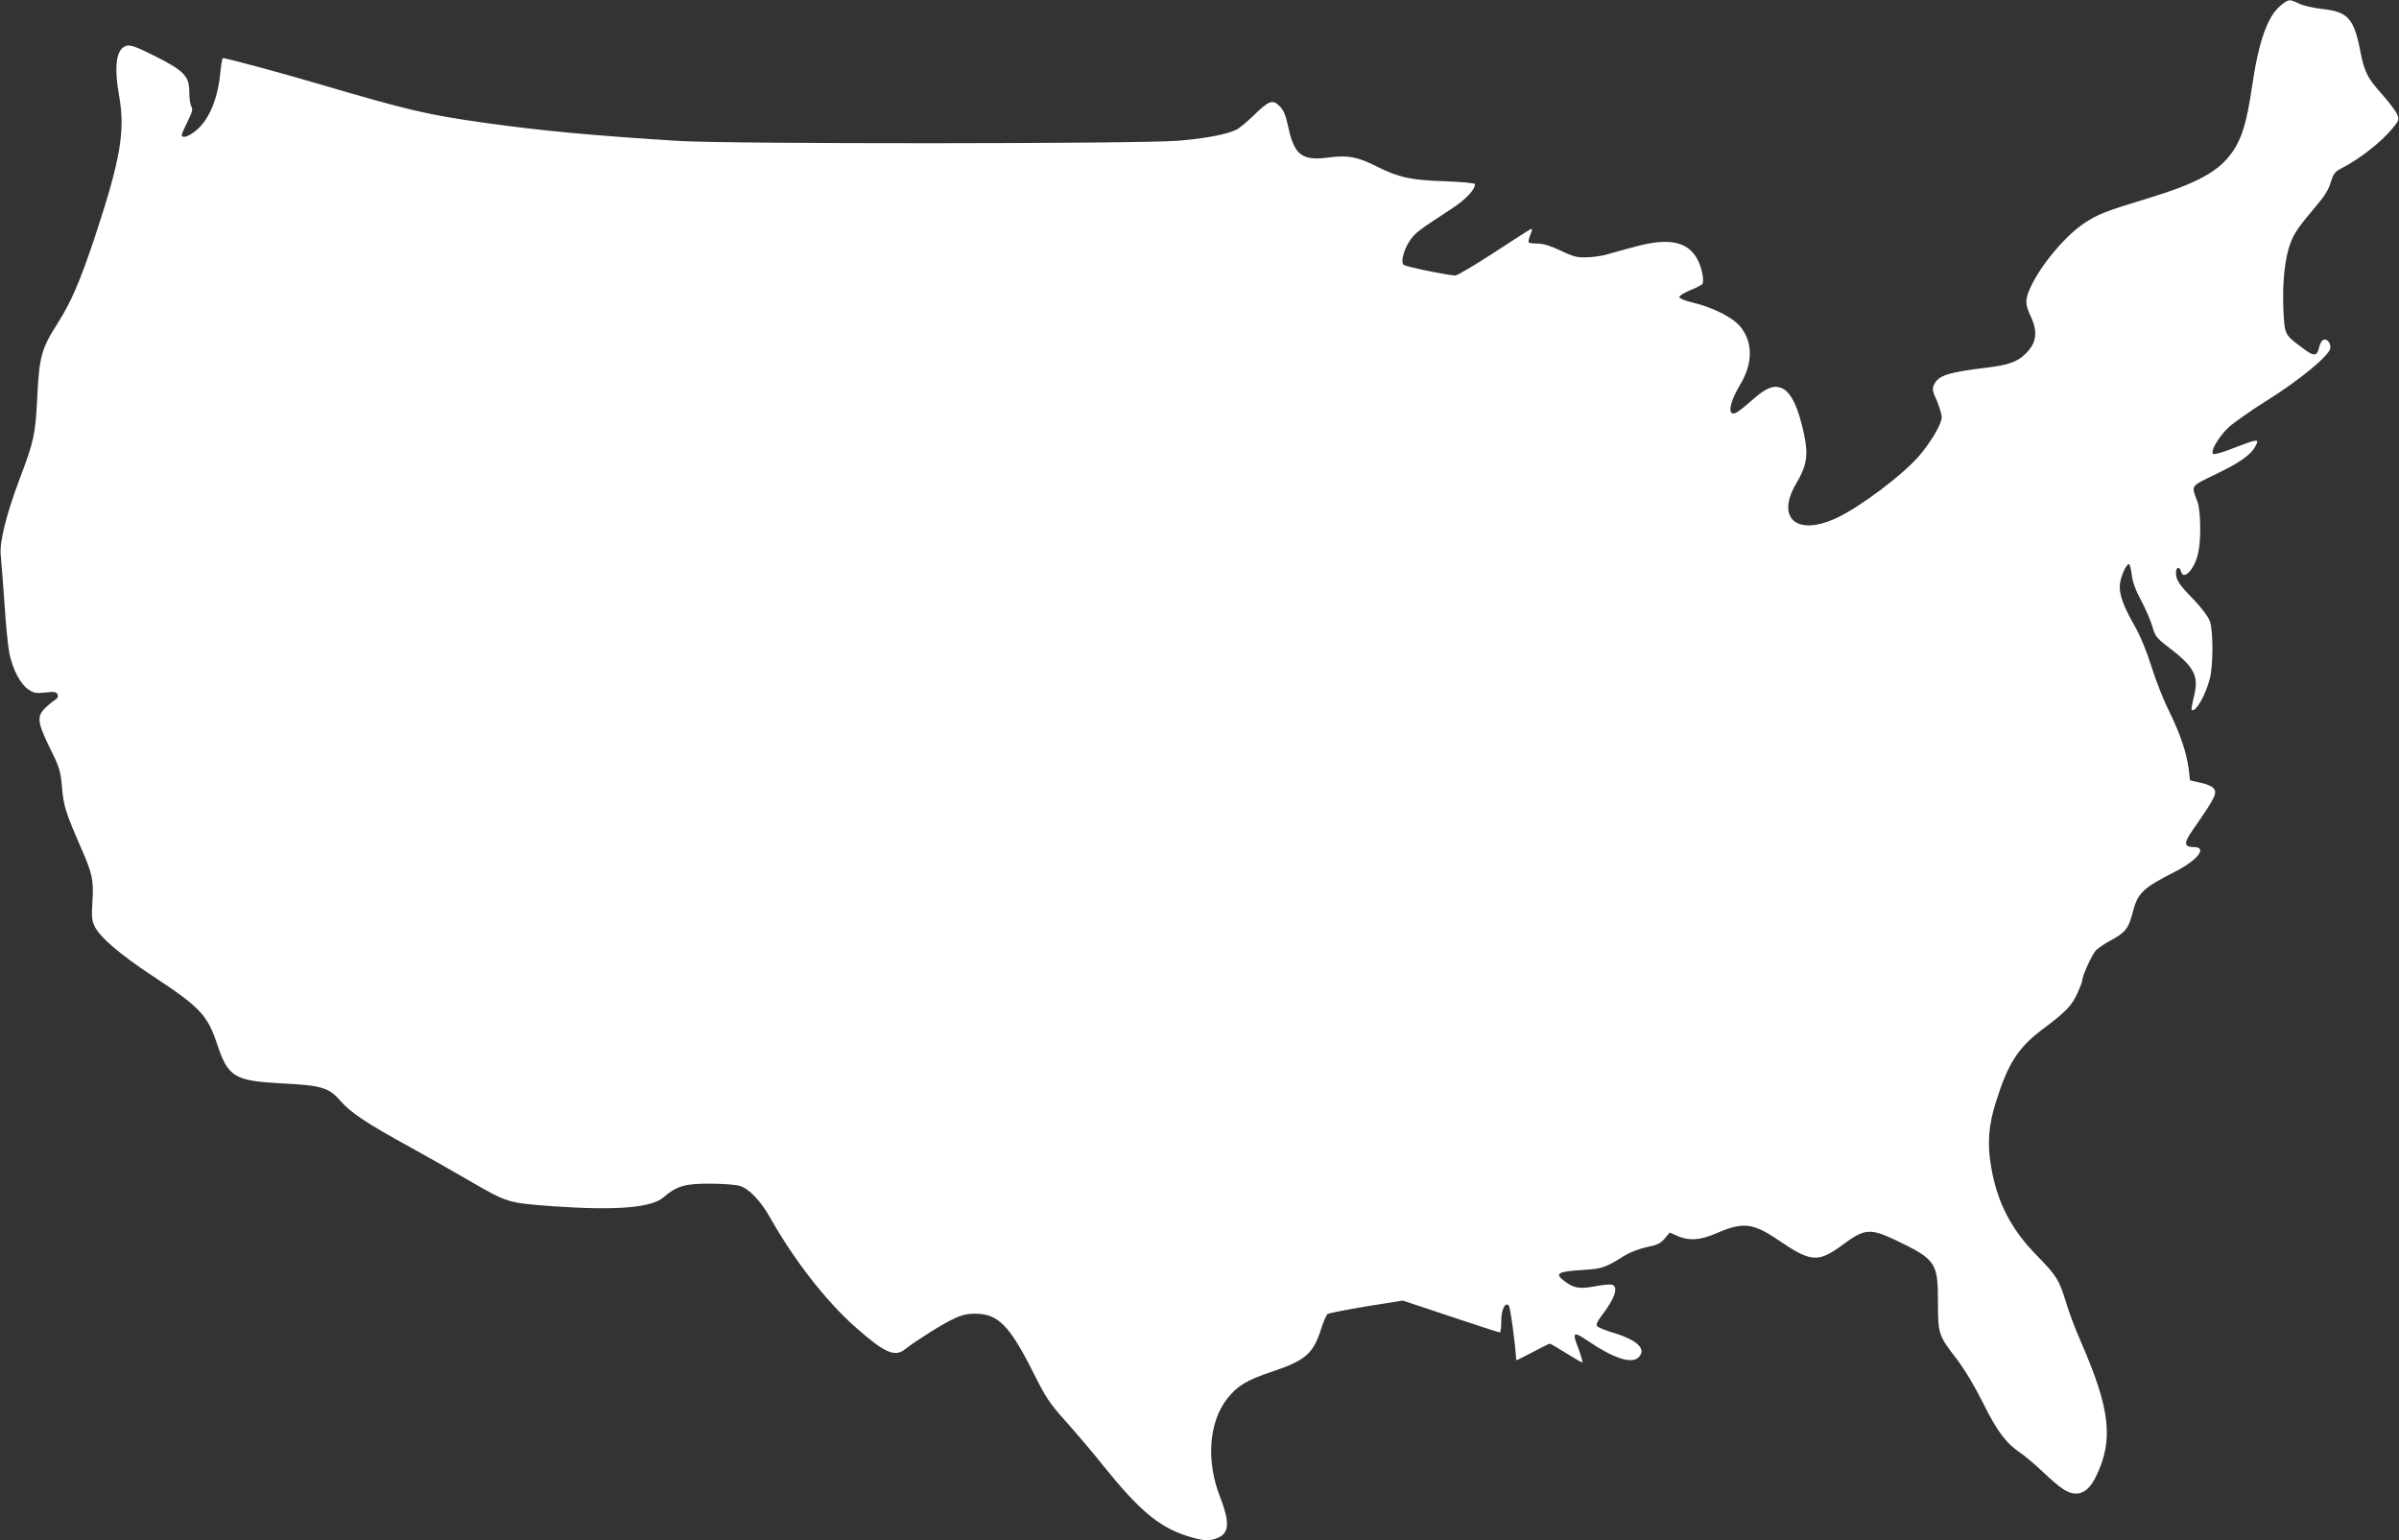 <?xml version="1.0" standalone="no"?>
<!DOCTYPE svg PUBLIC "-//W3C//DTD SVG 20010904//EN"
 "http://www.w3.org/TR/2001/REC-SVG-20010904/DTD/svg10.dtd">
<svg version="1.0" xmlns="http://www.w3.org/2000/svg"
 width="1280pt" height="822pt" viewBox="0 0 1280 822"
 preserveAspectRatio="xMidYMid meet">
<rect x="0" y="0" width="1280" height="822" fill="#333333" stroke="none"/>
<g transform="translate(0,822) scale(0.1,-0.1)"
fill="#ffffff" stroke="none">
<path d="M12168 8190 c-70 -58 -117 -192 -152 -431 -28 -190 -53 -273 -102
-346 -73 -107 -187 -170 -456 -252 -221 -67 -265 -84 -334 -130 -101 -65 -233
-222 -289 -342 -31 -67 -31 -90 0 -157 40 -86 31 -145 -32 -204 -40 -38 -87
-55 -189 -68 -224 -27 -272 -43 -296 -95 -9 -20 -7 -34 16 -83 14 -33 26 -73
26 -89 0 -35 -57 -132 -119 -204 -90 -105 -320 -277 -444 -334 -212 -98 -323
1 -212 187 54 91 64 148 42 254 -31 151 -72 235 -123 254 -41 16 -81 0 -146
-57 -88 -77 -107 -88 -120 -75 -16 16 4 78 47 150 69 114 68 229 -1 311 -42
49 -146 101 -251 126 -43 10 -73 23 -73 30 0 7 26 23 58 36 31 12 60 28 65 33
11 16 -2 85 -24 128 -50 98 -150 121 -326 74 -54 -14 -123 -33 -153 -42 -30
-9 -82 -17 -115 -17 -50 -2 -73 4 -139 36 -52 25 -92 37 -120 37 -24 0 -45 3
-49 6 -3 4 0 22 8 41 11 26 12 34 2 30 -6 -2 -95 -59 -197 -126 -102 -66 -194
-121 -205 -121 -42 1 -266 47 -276 57 -16 16 0 78 32 127 29 43 45 55 221 170
77 50 128 103 128 133 0 6 -64 12 -162 16 -176 5 -245 20 -359 77 -103 53
-158 63 -257 50 -145 -20 -186 11 -219 165 -13 60 -24 87 -45 108 -37 38 -57
31 -138 -48 -36 -35 -78 -70 -95 -78 -50 -24 -163 -46 -310 -58 -209 -17
-2395 -18 -2665 -1 -461 29 -732 54 -1044 98 -292 41 -406 68 -851 199 -214
63 -516 145 -536 145 -3 0 -9 -33 -13 -74 -13 -140 -58 -251 -127 -310 -41
-35 -79 -47 -79 -26 0 6 14 38 31 72 25 50 29 66 20 80 -6 10 -11 45 -11 78 0
83 -27 112 -184 191 -97 49 -129 60 -150 55 -56 -14 -69 -106 -40 -271 33
-185 6 -339 -130 -750 -79 -236 -126 -346 -199 -461 -86 -135 -97 -176 -108
-388 -10 -205 -17 -238 -94 -441 -71 -189 -109 -339 -101 -408 3 -29 12 -144
20 -257 7 -113 19 -233 26 -266 17 -84 58 -163 100 -192 31 -21 42 -23 93 -17
49 5 58 3 64 -11 4 -12 0 -21 -12 -28 -11 -6 -34 -25 -52 -42 -48 -46 -44 -78
23 -215 52 -105 57 -122 65 -211 8 -100 20 -136 106 -333 55 -125 64 -166 56
-277 -5 -78 -3 -100 12 -131 27 -57 134 -149 305 -262 259 -170 297 -211 350
-371 57 -171 92 -192 343 -205 215 -11 251 -22 315 -95 53 -61 136 -117 377
-249 88 -49 225 -126 305 -173 208 -121 209 -121 455 -139 332 -23 520 -8 585
48 70 60 113 73 245 73 66 0 139 -5 162 -12 50 -15 111 -79 163 -171 127 -225
295 -441 451 -580 159 -141 213 -165 269 -120 50 40 196 133 255 160 44 22 75
29 118 29 120 0 181 -60 303 -300 75 -150 92 -176 181 -275 54 -61 145 -167
201 -238 190 -236 295 -324 442 -372 92 -29 127 -31 174 -8 55 26 56 85 7 212
-77 193 -62 403 38 529 54 68 102 97 236 142 182 61 222 96 265 232 12 37 27
71 33 76 7 5 100 23 207 41 l195 31 255 -85 c140 -47 258 -85 262 -85 5 0 8
26 8 58 0 63 20 106 40 86 8 -8 34 -194 40 -292 0 -2 39 17 86 42 47 25 89 46
93 46 4 0 42 -22 86 -50 44 -27 83 -50 87 -50 4 0 -4 29 -17 65 -39 101 -34
105 53 46 130 -88 225 -119 262 -86 48 43 1 92 -125 131 -47 14 -89 31 -94 38
-6 8 2 26 25 56 70 91 91 153 56 164 -10 4 -52 0 -92 -8 -81 -15 -112 -10
-159 25 -60 44 -44 54 103 63 92 5 116 14 211 74 30 19 79 38 120 47 57 11 75
20 97 46 l27 32 43 -19 c59 -26 120 -22 203 14 145 63 197 57 333 -35 176
-120 213 -122 347 -23 111 83 144 86 272 26 222 -106 233 -122 233 -331 0
-173 3 -181 98 -304 43 -56 95 -143 141 -234 76 -154 124 -218 200 -269 25
-17 81 -64 124 -105 92 -87 131 -113 173 -113 43 0 78 30 108 93 94 193 75
358 -79 712 -30 67 -66 162 -80 211 -39 126 -52 147 -157 254 -138 141 -211
282 -244 472 -22 125 -14 226 27 353 64 202 117 284 245 381 123 92 155 124
186 189 15 33 28 66 28 73 0 25 51 136 72 160 13 13 48 37 80 54 76 41 94 63
114 138 29 115 51 138 232 230 120 62 171 130 97 130 -52 0 -54 21 -9 86 128
184 138 205 111 231 -8 9 -39 21 -69 27 l-53 12 -7 60 c-12 89 -43 182 -103
306 -31 61 -74 170 -96 242 -26 82 -59 163 -90 217 -58 103 -79 158 -79 211 0
39 33 118 49 118 4 0 11 -25 15 -56 4 -39 20 -82 50 -138 24 -45 51 -107 60
-139 15 -52 23 -62 79 -105 145 -110 171 -157 143 -268 -9 -36 -15 -69 -12
-72 19 -18 75 80 97 168 18 72 18 253 0 305 -9 24 -42 69 -86 115 -80 82 -95
106 -95 144 0 31 20 35 27 6 14 -51 74 15 92 101 16 74 13 226 -5 274 -33 86
-39 78 97 144 132 63 190 105 214 152 21 39 12 38 -115 -11 -63 -25 -107 -37
-112 -32 -15 15 29 90 82 141 27 25 122 92 212 148 163 102 320 231 331 272 6
26 -16 56 -36 48 -8 -3 -18 -19 -22 -36 -12 -54 -27 -56 -91 -7 -96 72 -94 68
-101 207 -6 141 8 274 38 352 20 54 44 88 142 204 40 47 63 84 73 121 14 45
21 55 57 74 95 48 213 140 273 214 34 41 36 46 24 74 -7 17 -42 63 -77 103
-81 90 -97 120 -119 232 -34 176 -66 212 -202 227 -47 5 -104 18 -126 29 -52
25 -55 24 -98 -11z"/>
</g>
</svg>
